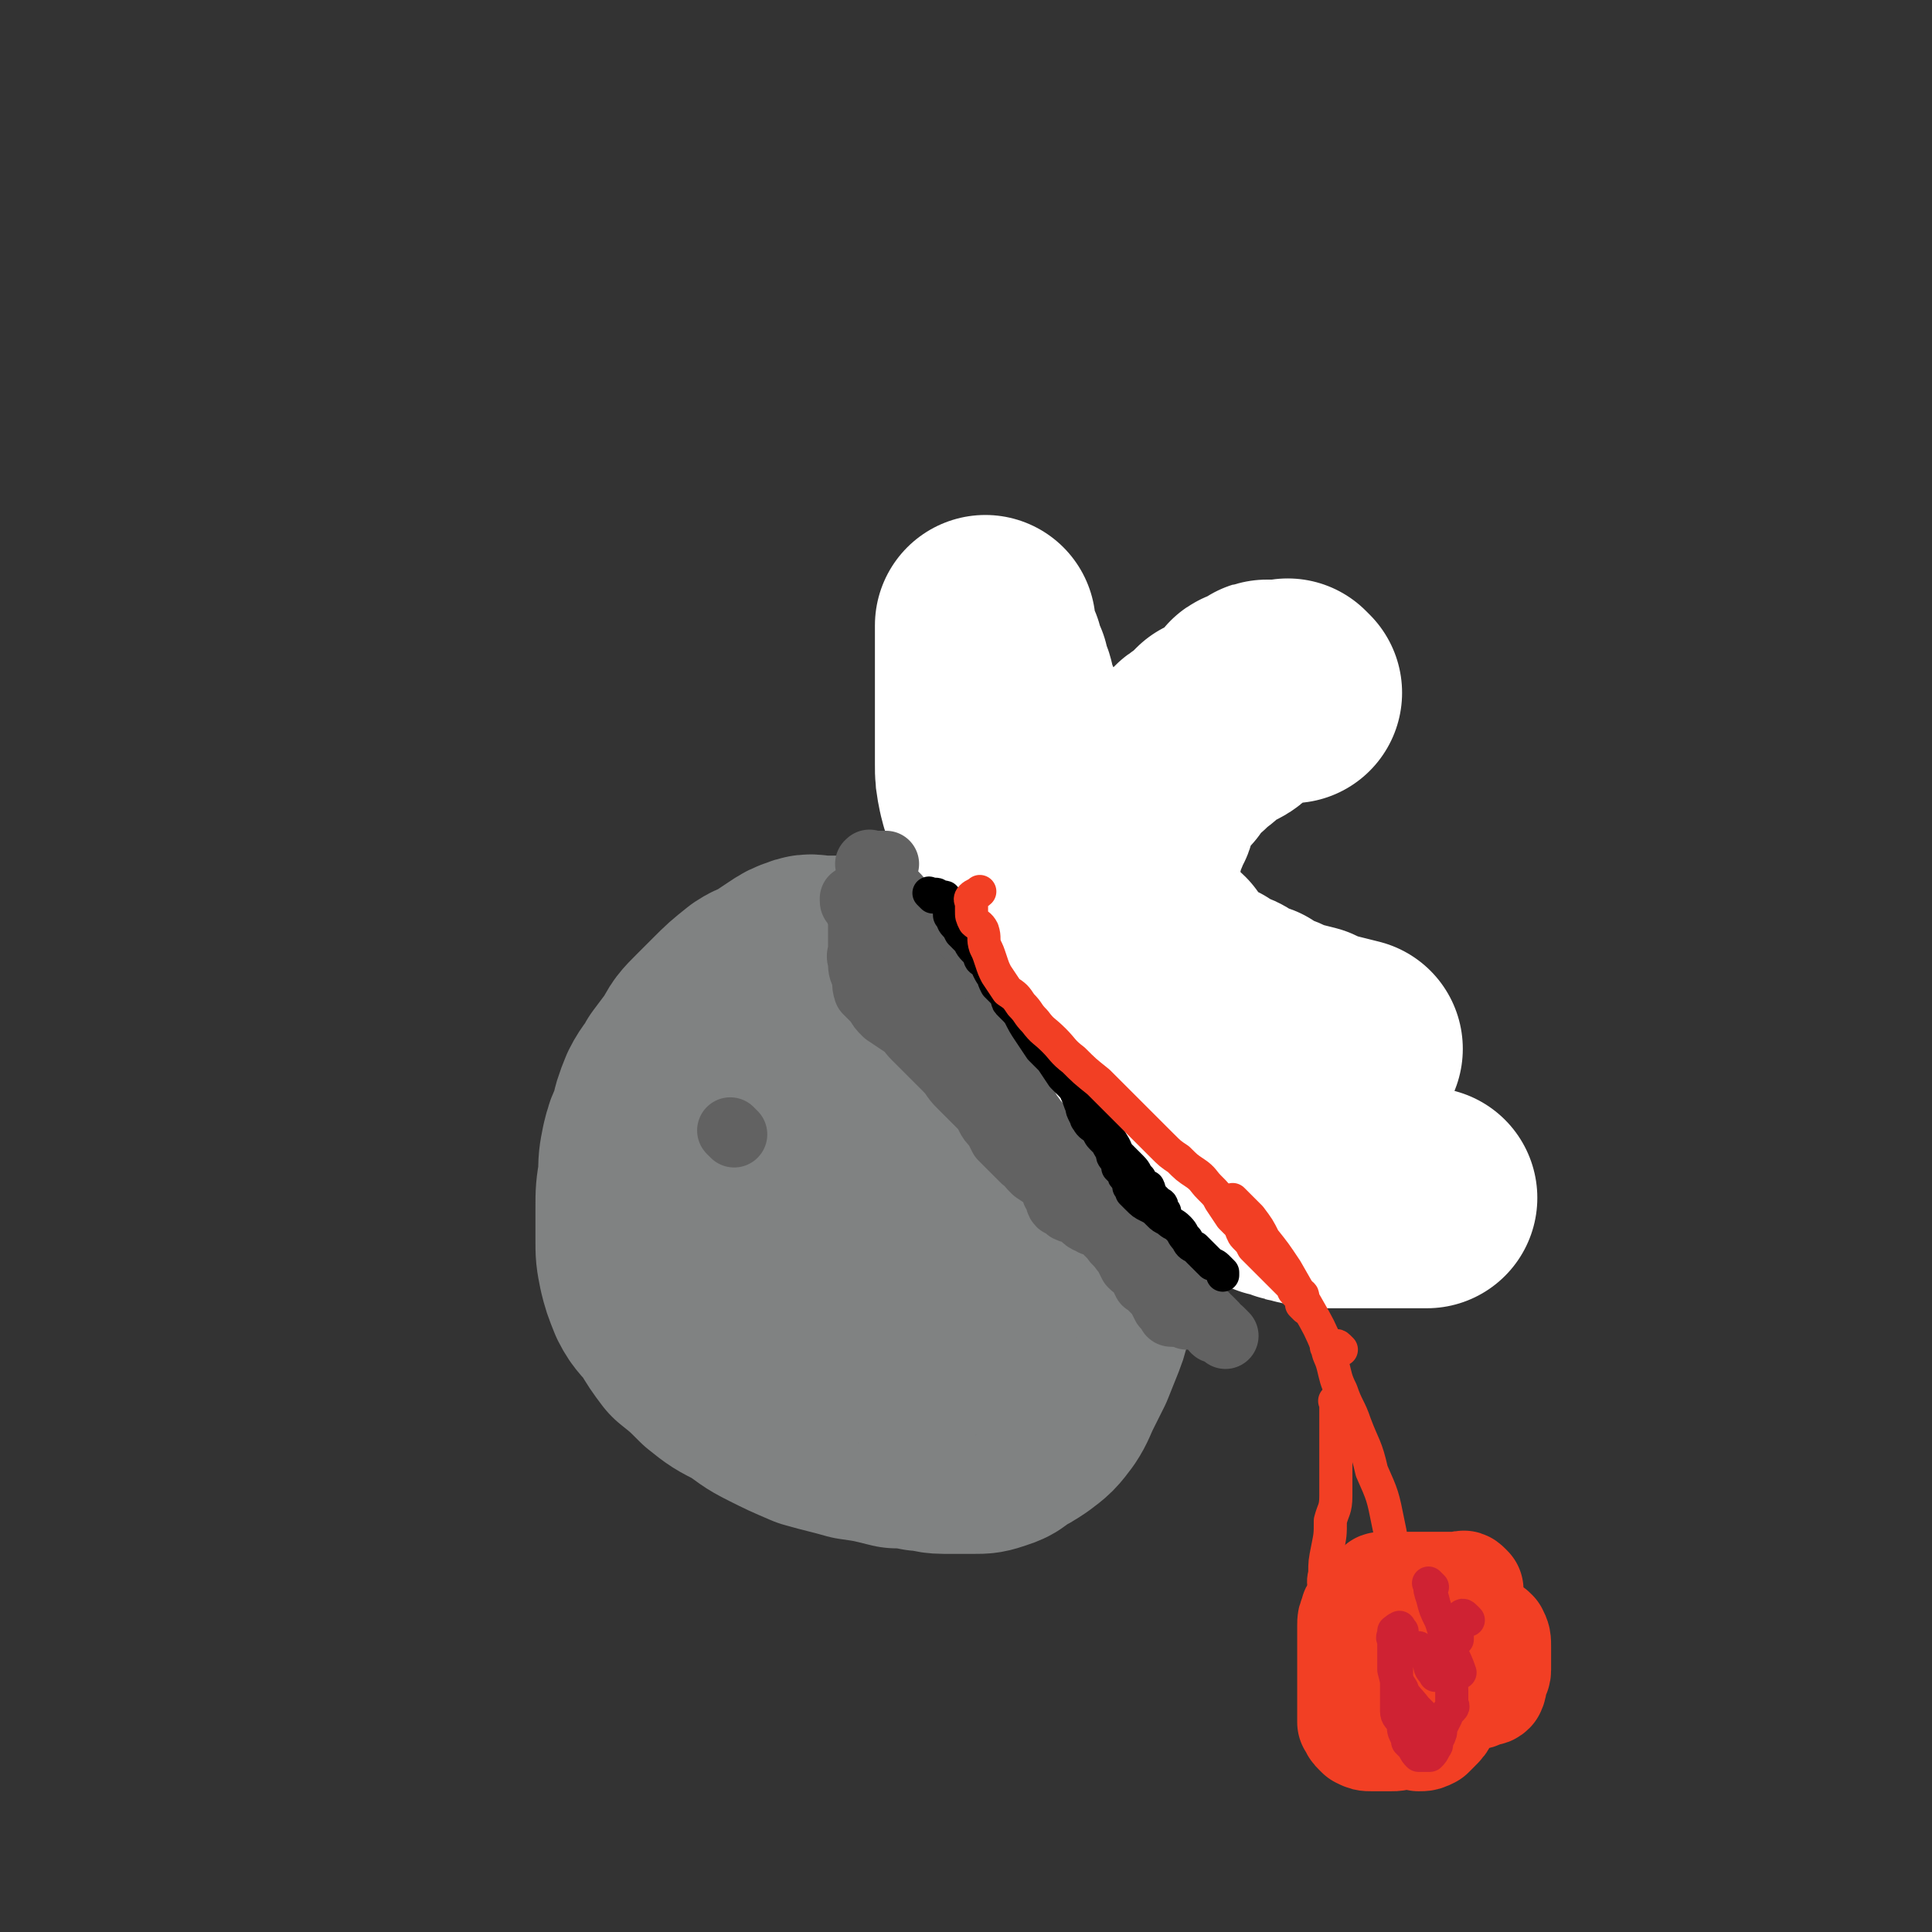 <svg viewBox='0 0 700 700' version='1.1' xmlns='http://www.w3.org/2000/svg' xmlns:xlink='http://www.w3.org/1999/xlink'><rect x="0" y="0" width="700" height="700" fill="#333333" stroke="none"/><g fill='none' stroke='#808282' stroke-width='80' stroke-linecap='round' stroke-linejoin='round'><path d='M399,385c-1,-1 -1,-1 -1,-1 -1,-1 -1,0 -1,0 -1,0 0,0 0,0 0,0 0,0 0,0 0,0 0,0 0,0 -1,-1 0,-1 0,-1 0,0 0,-1 0,-1 0,-1 -1,-1 -1,-1 -2,-1 -2,-1 -3,-2 -1,-1 -1,0 -2,-1 -2,-1 -2,-2 -4,-3 -3,-2 -3,-2 -5,-4 -4,-2 -4,-2 -7,-4 -3,-2 -3,-2 -6,-3 -4,-3 -4,-3 -7,-5 -4,-1 -4,-1 -8,-2 -4,-2 -4,-2 -8,-3 -8,-1 -8,0 -17,-1 -5,0 -5,0 -11,-1 -4,-1 -4,-1 -8,-1 -4,-1 -4,-1 -7,-1 -3,0 -3,0 -6,0 -2,0 -3,-1 -5,0 -3,1 -3,1 -6,3 -3,2 -3,2 -6,4 -3,2 -3,1 -6,3 -5,4 -5,4 -9,8 -3,3 -3,3 -6,6 -4,4 -4,4 -6,8 -3,4 -3,4 -6,8 -2,4 -3,4 -5,8 -2,5 -2,5 -3,10 -2,4 -2,4 -3,8 -1,5 -1,5 -1,10 -1,6 -1,6 -1,12 0,5 0,5 0,11 0,5 0,5 1,10 1,4 1,4 3,9 2,4 3,4 6,8 3,5 3,5 6,9 5,4 5,4 10,9 5,4 5,4 11,7 6,4 5,4 11,7 6,3 6,3 13,6 7,2 8,2 15,4 7,1 7,1 15,3 4,0 4,0 9,1 4,0 4,1 8,1 3,0 3,0 6,0 3,0 3,0 5,0 3,0 3,0 6,-1 3,-1 3,-1 5,-3 4,-2 4,-2 7,-4 4,-3 4,-3 7,-7 2,-3 2,-4 4,-8 2,-4 2,-4 4,-8 2,-5 2,-5 4,-10 2,-5 1,-6 3,-11 1,-5 1,-5 2,-10 1,-5 1,-5 2,-10 1,-4 1,-4 1,-8 1,-3 1,-3 1,-6 0,-3 0,-4 0,-7 0,-3 0,-3 -1,-6 -1,-3 -2,-3 -3,-6 -2,-4 -2,-4 -5,-7 -3,-3 -3,-3 -6,-5 -4,-3 -4,-3 -8,-5 -4,-3 -4,-4 -9,-6 -5,-2 -6,-2 -12,-4 -6,-2 -6,-1 -13,-2 -6,-1 -6,-1 -12,-2 -5,-1 -5,-1 -11,-1 -5,0 -6,0 -11,1 -4,0 -4,1 -8,3 -3,2 -4,2 -7,5 -2,3 -1,3 -2,6 -2,4 -2,4 -3,8 -1,4 -1,4 -1,8 -1,5 -1,5 -1,10 0,6 0,6 1,11 1,5 1,5 3,11 1,4 2,4 4,8 2,4 2,4 4,8 2,4 1,4 4,8 2,3 2,3 5,5 3,2 4,1 7,3 3,1 3,2 7,3 2,0 2,0 5,1 2,0 2,0 5,0 3,0 3,0 5,-1 3,-2 3,-2 6,-4 2,-2 2,-2 5,-5 3,-4 4,-4 7,-8 2,-4 2,-5 3,-10 2,-4 2,-4 3,-9 1,-5 1,-5 1,-9 1,-4 1,-4 1,-7 0,-3 0,-3 0,-6 0,-3 0,-3 -1,-5 -1,-2 -1,-2 -3,-3 -3,-2 -3,-1 -6,-2 -3,-1 -3,-1 -7,-1 -4,-1 -4,-1 -8,-1 -4,0 -4,0 -9,0 -5,0 -5,0 -9,1 -5,2 -5,3 -9,5 -4,2 -4,1 -7,4 -3,2 -3,2 -4,5 -1,3 -1,3 -2,6 0,4 0,4 0,8 0,3 0,4 1,7 2,4 2,4 4,7 3,4 3,4 6,7 3,3 3,2 7,4 3,2 3,2 6,3 4,2 4,1 7,2 3,1 3,1 7,1 2,1 2,0 4,0 2,0 2,0 3,0 1,0 1,0 3,0 0,0 0,0 1,0 0,0 0,0 0,-1 0,-1 0,-1 0,-3 0,0 0,0 0,-1 0,0 0,0 0,-1 0,-1 0,-1 0,-1 '/></g>
<g fill='none' stroke='#FFFFFF' stroke-width='80' stroke-linecap='round' stroke-linejoin='round'><path d='M468,251c-1,-1 -1,-1 -1,-1 -1,-1 0,0 0,0 0,0 -1,0 -1,0 -1,0 -1,0 -2,0 0,0 0,0 -1,0 -1,0 -1,0 -2,0 0,0 0,0 0,0 -1,0 -1,0 -1,0 -1,0 -1,0 -1,0 -1,0 0,0 0,1 0,1 0,1 0,1 0,1 -1,1 -2,1 0,0 0,0 -1,0 -1,0 -1,0 -2,0 0,0 -1,0 -1,0 -1,0 -1,1 -1,1 -1,1 -1,1 -2,2 0,0 0,0 -1,1 -1,1 -1,1 -1,1 -1,1 -1,2 -3,3 -1,0 -1,0 -2,1 -2,1 -2,1 -3,1 -2,2 -2,2 -4,4 -1,1 -2,1 -3,2 -2,1 -1,2 -3,3 -1,1 -1,1 -3,2 -1,1 -1,1 -2,2 -1,1 -1,2 -1,3 -2,1 -2,1 -4,3 -1,1 -1,1 -2,3 -1,2 -1,2 -1,4 -1,2 -1,2 -2,4 0,2 0,2 -1,3 -1,2 -1,2 -1,3 -1,1 -1,1 -2,3 -1,1 -1,1 -1,3 0,2 0,2 0,4 0,2 -1,2 -1,4 0,2 0,3 0,4 0,3 -1,2 -1,4 -1,2 0,2 0,4 0,2 0,2 0,4 0,3 0,3 0,6 0,3 0,3 0,5 0,3 0,3 0,6 0,2 0,2 0,5 0,2 0,2 0,3 0,2 0,2 0,4 0,2 0,2 0,5 0,2 0,2 0,4 0,2 0,2 0,4 0,2 0,2 0,3 0,2 0,2 0,3 0,1 1,1 1,2 1,2 1,2 2,3 0,1 0,1 1,2 1,1 1,1 1,2 0,2 0,2 0,3 0,1 0,1 1,3 0,1 1,1 1,2 1,2 1,3 2,5 0,1 0,1 2,3 1,1 1,1 2,2 2,2 2,2 3,3 2,1 2,1 4,3 2,1 2,1 4,2 2,2 1,2 4,3 2,2 2,1 5,3 3,1 3,1 6,2 2,1 2,2 4,3 1,0 1,0 3,1 1,0 0,1 1,1 1,1 1,1 2,2 0,0 0,0 1,1 0,0 1,0 1,0 2,1 2,1 3,2 2,0 2,0 4,1 2,1 2,1 4,1 2,1 2,1 5,1 2,1 2,1 4,1 1,0 1,0 2,0 2,0 2,0 3,0 2,0 2,0 5,0 2,0 2,0 4,0 2,0 2,0 3,0 3,0 3,0 5,0 1,0 1,0 2,0 2,0 2,0 3,0 1,0 1,0 3,0 1,0 1,0 2,0 1,0 1,0 2,0 0,0 0,0 1,0 1,0 1,0 1,0 1,0 1,0 2,0 0,0 -1,0 -1,0 0,0 0,0 0,0 0,0 0,0 0,0 -1,-1 0,0 0,0 0,0 0,0 0,0 0,0 0,0 0,0 -1,-1 0,0 0,0 0,0 -1,0 -2,0 0,0 0,0 -1,0 -1,0 -1,-1 -3,-1 -1,-1 -1,-1 -2,-2 -2,0 -2,0 -3,-1 -1,-1 -1,-1 -3,-3 -1,-1 -1,0 -2,-1 -1,-1 -1,-2 -2,-3 -1,-1 -1,-1 -3,-3 -1,-1 -1,-1 -2,-2 -2,-1 -2,-1 -4,-2 -2,-2 -2,-2 -4,-4 -2,-2 -2,-2 -4,-4 -2,-2 -2,-2 -4,-4 -2,-2 -2,-2 -4,-4 -2,-2 -2,-2 -4,-4 -2,-2 -2,-2 -5,-4 -2,-1 -2,-1 -4,-3 -2,-1 -2,-1 -4,-3 -2,-1 -2,-1 -3,-3 -2,-2 -1,-2 -3,-4 -2,-2 -2,-2 -4,-4 -2,-2 -2,-2 -4,-4 -2,-3 -2,-3 -4,-5 -3,-4 -3,-3 -6,-7 -3,-3 -3,-3 -5,-6 -2,-3 -2,-4 -4,-7 -3,-3 -3,-2 -6,-5 -3,-2 -2,-2 -5,-5 -3,-3 -3,-3 -6,-6 -2,-2 -1,-2 -3,-5 -2,-3 -2,-3 -4,-6 -2,-4 -2,-3 -4,-7 -2,-4 -2,-4 -3,-8 -2,-3 -2,-3 -4,-7 -2,-4 -2,-4 -4,-8 -2,-4 -2,-4 -4,-8 -2,-3 -2,-3 -4,-6 -2,-3 -3,-3 -4,-6 -2,-2 -1,-2 -2,-5 -2,-2 -2,-2 -3,-4 -1,-2 -1,-2 -1,-4 -1,-2 -1,-2 -2,-4 0,-3 0,-3 -1,-5 -1,-2 -1,-2 -1,-4 -1,-2 -1,-2 -2,-4 0,-2 0,-2 -1,-4 -1,-2 -1,-1 -1,-3 -1,-1 -1,-1 -1,-3 0,0 0,0 0,-1 0,-1 0,-1 0,-1 0,-1 0,0 0,0 0,1 0,1 0,1 0,1 0,1 0,1 0,2 0,2 0,4 0,3 0,3 0,5 0,3 0,3 0,6 0,4 0,4 0,9 0,4 0,4 0,8 0,4 0,4 0,8 0,4 0,4 0,8 0,4 0,4 1,9 1,4 1,4 3,8 1,2 1,2 3,5 1,2 1,2 2,4 3,3 3,3 6,6 3,2 2,3 5,5 3,2 3,2 6,4 3,3 3,2 6,4 3,2 3,2 5,4 2,2 2,2 4,3 2,1 2,1 3,2 1,1 1,1 2,2 1,0 0,0 1,1 1,1 1,1 1,1 1,1 1,1 2,2 1,1 1,1 2,2 2,2 2,2 3,3 2,2 2,2 4,3 3,2 3,2 6,4 2,2 2,3 5,4 3,2 3,2 5,4 3,1 3,1 6,2 2,2 2,2 5,3 3,1 3,1 5,3 3,1 3,1 6,2 2,2 2,2 5,3 3,1 3,1 7,3 4,1 4,1 8,2 4,2 4,2 8,3 4,1 4,1 8,2 '/></g>
<g fill='none' stroke='#626262' stroke-width='24' stroke-linecap='round' stroke-linejoin='round'><path d='M266,411c-1,-1 -1,-1 -1,-1 -1,-1 0,0 0,0 '/><path d='M430,477c-1,-1 -1,-1 -1,-1 -1,-1 0,0 0,0 0,0 0,0 0,0 -1,0 -1,0 -1,0 -1,0 -1,0 -2,0 -1,0 -1,0 -1,0 -1,0 -1,0 -1,-1 -1,-1 -1,-1 -1,-1 -1,-1 -1,-1 -1,-1 -1,-2 -1,-2 -2,-4 0,-1 -1,-1 -1,-1 -1,-1 -1,-1 -1,-1 -1,-1 -1,-1 -2,-2 -1,-1 -1,0 -1,-1 -1,-1 -1,-2 -1,-3 -2,-2 -2,-1 -4,-3 -1,-2 -1,-2 -2,-4 -2,-2 -2,-3 -4,-5 -1,-3 -1,-3 -3,-6 -1,-2 -1,-2 -3,-5 -1,-3 -1,-3 -2,-5 -1,-3 -1,-3 -3,-5 -2,-2 -2,-3 -4,-5 -2,-3 -2,-3 -5,-5 -2,-3 -2,-4 -5,-7 -2,-3 -3,-3 -5,-6 -3,-4 -2,-4 -5,-9 -2,-4 -2,-4 -5,-8 -2,-3 -2,-3 -4,-6 -3,-5 -3,-5 -5,-9 -3,-5 -3,-5 -6,-10 -3,-6 -3,-6 -6,-12 -4,-5 -4,-4 -7,-9 -3,-5 -3,-5 -6,-10 -2,-3 -3,-3 -5,-7 -2,-2 -2,-2 -4,-5 -1,-2 -2,-1 -3,-3 -1,-1 0,-1 -1,-3 -1,0 -1,0 -2,-1 0,0 -1,0 0,0 0,-1 0,0 1,0 2,0 2,0 5,0 '/><path d='M444,484c-1,-1 -1,-1 -1,-1 -1,-1 -1,-1 -1,-1 0,0 -1,0 -1,0 -1,0 -1,0 -1,-1 0,-1 0,-1 0,-1 -1,-1 -1,-1 -2,-2 -1,0 -1,-1 -1,-1 -1,-1 -1,-1 -1,-1 -1,-1 -1,-1 -2,-2 -1,-1 0,-1 -1,-1 -1,-1 -2,-1 -3,-1 -2,-2 -1,-2 -3,-4 -1,-2 -1,-2 -2,-4 -2,-2 -2,-2 -3,-3 -2,-4 -2,-4 -5,-6 -1,-3 -2,-2 -3,-4 -3,-3 -3,-2 -5,-5 -1,-2 -1,-2 -3,-4 -3,-3 -3,-2 -6,-5 -2,-2 -2,-2 -4,-4 -2,-2 -2,-2 -4,-4 -2,-2 -1,-2 -3,-3 -3,-3 -4,-2 -7,-5 -3,-3 -3,-3 -6,-6 -3,-3 -3,-3 -6,-6 -4,-4 -4,-4 -7,-7 -4,-4 -4,-4 -7,-7 -3,-3 -3,-3 -5,-5 -3,-3 -2,-3 -5,-6 -2,-2 -2,-1 -4,-4 -1,-1 -1,-1 -2,-3 -1,-3 0,-4 -1,-7 0,-2 -1,-2 -1,-5 -1,-2 -1,-2 -2,-5 0,-2 0,-2 -2,-4 -2,-2 -2,-2 -4,-4 -1,-1 -1,-1 -3,-2 -2,0 -2,0 -3,-1 -1,-1 -1,-1 -3,-1 0,0 0,0 0,0 -1,0 0,0 0,0 1,0 1,0 2,0 1,0 1,1 2,2 1,0 1,0 2,1 1,1 1,1 3,1 1,1 1,1 2,2 1,2 1,2 2,4 1,2 1,2 3,4 1,2 1,2 2,5 2,3 2,3 3,6 1,3 1,3 3,5 1,3 1,3 2,6 2,3 2,3 3,6 1,3 1,3 3,5 1,3 1,3 2,5 2,2 2,2 3,4 1,2 1,2 3,4 1,2 1,2 2,4 2,2 2,2 4,4 2,2 2,2 4,4 2,1 2,1 4,2 2,1 2,2 3,3 1,1 2,1 3,3 0,1 0,1 1,2 0,2 0,2 1,3 1,1 0,2 1,3 2,1 2,1 3,2 2,1 2,0 4,1 2,1 1,2 3,3 1,0 1,0 2,1 2,0 2,0 3,1 1,1 1,1 1,1 1,1 1,1 2,2 0,0 0,0 1,1 1,1 1,0 2,1 0,0 0,1 0,1 -1,0 -1,-1 -2,-2 -1,-1 0,-2 -1,-3 -2,-1 -2,-1 -4,-3 -1,-1 -1,-2 -3,-3 -2,-2 -2,-1 -4,-3 -3,-2 -3,-2 -6,-4 -2,-2 -2,-2 -4,-4 -3,-2 -3,-2 -6,-4 -2,-2 -2,-2 -3,-4 -2,-3 -2,-3 -4,-5 -2,-3 -2,-3 -4,-6 -3,-3 -3,-3 -5,-5 -3,-3 -3,-3 -5,-5 -3,-3 -3,-3 -6,-6 -3,-3 -2,-3 -5,-6 -3,-3 -3,-3 -6,-6 -2,-2 -2,-2 -5,-5 -3,-3 -2,-3 -5,-5 -3,-2 -3,-2 -6,-4 -2,-2 -2,-2 -3,-4 -2,-2 -2,-2 -4,-4 -1,-3 0,-3 -1,-6 -1,-2 -1,-2 -1,-5 -1,-2 0,-2 0,-4 0,-2 0,-2 0,-4 0,-2 0,-2 0,-4 0,-2 0,-2 0,-4 0,-1 -1,-1 -1,-2 -1,-2 -1,-2 -1,-3 -1,0 -1,0 -1,-1 0,0 0,0 0,0 0,-1 0,0 0,0 '/></g>
<g fill='none' stroke='#000000' stroke-width='12' stroke-linecap='round' stroke-linejoin='round'><path d='M338,325c-1,-1 -1,-1 -1,-1 -1,-1 0,0 0,0 0,0 0,0 0,0 0,0 0,0 0,0 -1,-1 0,0 0,0 1,0 1,0 2,0 1,0 1,1 1,1 1,1 1,0 2,0 1,0 0,1 1,1 1,1 1,1 1,1 1,1 1,1 2,2 0,0 0,0 1,1 1,1 1,1 1,1 1,2 1,2 2,4 0,1 0,1 1,2 1,2 1,2 1,3 1,1 1,1 2,2 1,1 1,1 1,2 0,2 0,2 0,3 0,1 1,1 2,2 1,1 1,1 1,2 1,2 1,2 2,3 0,1 0,1 1,3 1,1 1,1 2,2 1,1 1,1 2,3 0,1 0,1 1,2 1,1 1,1 2,2 2,2 2,1 3,3 1,0 1,0 2,1 1,0 1,1 1,1 1,1 1,1 2,2 0,1 0,1 1,2 0,1 1,0 1,1 1,1 1,2 2,3 0,1 0,1 1,2 0,1 1,1 1,1 1,1 1,1 2,2 0,1 0,1 1,2 1,1 1,1 1,2 1,2 1,2 2,3 0,1 0,1 1,3 1,1 1,1 1,2 1,2 1,3 2,5 0,1 0,1 1,3 1,1 0,1 1,2 1,2 2,2 3,3 1,1 1,2 2,3 1,1 1,1 2,2 1,2 1,2 2,3 0,2 0,2 1,3 1,1 1,1 1,3 1,1 1,1 2,2 0,1 0,1 1,2 1,1 1,0 1,1 0,1 0,1 0,2 0,0 1,0 1,1 0,1 0,1 0,1 1,1 1,1 2,2 2,2 2,2 4,3 2,1 2,1 4,3 1,1 1,1 3,2 2,2 2,1 4,3 2,2 1,2 3,4 1,2 1,2 3,3 2,2 2,2 3,3 1,1 1,1 3,3 0,0 1,0 2,1 0,0 0,0 1,1 1,1 1,1 1,1 0,1 0,1 0,1 '/><path d='M422,439c-1,-1 -1,-1 -1,-1 -1,-1 0,0 0,0 0,0 0,-1 0,-1 0,-1 -1,-1 -1,-1 -1,-1 -1,-1 -2,-2 0,0 0,0 -1,-1 -1,-1 0,-1 -1,-3 -2,-1 -2,-1 -3,-3 -2,-2 -1,-2 -3,-4 -2,-2 -2,-2 -4,-4 -2,-2 -1,-2 -3,-5 -1,-2 -2,-2 -3,-4 -2,-3 -1,-3 -3,-5 -2,-3 -2,-3 -4,-6 -2,-2 -2,-3 -4,-5 -2,-2 -2,-2 -4,-4 -2,-3 -2,-3 -4,-6 -2,-2 -2,-2 -4,-4 -2,-3 -2,-3 -4,-6 -2,-3 -2,-3 -4,-7 -2,-3 -2,-3 -4,-6 -2,-4 -2,-4 -4,-7 -2,-3 -2,-3 -4,-6 -2,-2 -2,-2 -4,-4 -2,-2 -1,-2 -3,-4 -1,-1 -1,-1 -2,-2 -1,-2 -1,-2 -2,-3 -1,-1 -1,-2 -1,-3 -1,0 -1,0 -1,-1 0,0 0,0 0,-1 0,0 0,0 0,0 0,0 0,0 0,0 1,-1 1,-1 1,-1 '/></g>
<g fill='none' stroke='#F23F24' stroke-width='12' stroke-linecap='round' stroke-linejoin='round'><path d='M473,474c-1,-1 -1,-1 -1,-1 -1,-1 0,0 0,0 0,0 0,0 0,0 0,0 0,0 0,-1 0,-1 0,-1 0,-1 0,-1 0,-1 0,-1 0,-1 0,-1 -1,-1 0,0 -1,0 -1,0 -1,-1 -1,-1 -1,-1 -1,-1 0,-1 -1,-2 0,-1 -1,-1 -1,-1 -1,-1 -1,-1 -1,-1 -1,-1 -1,-1 -2,-2 -1,-1 -1,-1 -1,-1 -1,-1 -1,-1 -1,-1 -2,-2 -2,-2 -3,-3 -1,-1 -1,-1 -2,-2 -2,-2 -2,-2 -3,-3 -1,-2 -1,-2 -3,-4 -1,-1 -1,-2 -2,-4 -2,-2 -2,-2 -3,-3 -2,-3 -2,-3 -4,-6 -1,-2 -1,-2 -4,-5 -2,-2 -2,-3 -5,-5 -3,-2 -3,-2 -6,-5 -3,-2 -3,-2 -6,-5 -3,-3 -3,-3 -6,-6 -4,-4 -4,-4 -8,-8 -5,-5 -5,-5 -9,-9 -5,-4 -5,-4 -9,-8 -4,-3 -4,-4 -7,-7 -4,-4 -4,-3 -7,-7 -3,-3 -2,-3 -5,-6 -2,-3 -2,-3 -5,-5 -2,-3 -2,-3 -4,-6 -1,-2 -1,-2 -2,-5 -1,-3 -1,-3 -2,-5 -1,-3 0,-3 -1,-6 -1,-2 -2,-2 -3,-3 -1,-2 -1,-2 -1,-4 0,-1 0,-1 0,-2 0,-2 -1,-2 0,-3 1,-1 2,-1 3,-2 '/><path d='M448,436c-1,-1 -2,-2 -1,-1 0,0 1,1 2,2 2,2 2,2 4,4 3,4 3,4 5,8 4,5 4,5 8,11 4,7 4,7 8,14 4,7 4,7 7,14 '/></g>
<g fill='none' stroke='#F23F24' stroke-width='40' stroke-linecap='round' stroke-linejoin='round'><path d='M532,576c-1,-1 -1,-1 -1,-1 -1,-1 -1,0 -2,0 -1,0 -1,0 -1,0 -1,0 -1,0 -2,0 0,0 0,0 -1,0 -1,0 -1,0 -1,0 -1,0 -1,0 -2,0 -1,0 -1,0 -2,0 -1,0 -1,0 -3,0 -1,0 -1,0 -2,0 -2,0 -2,0 -3,0 -2,0 -2,0 -4,0 -1,0 -1,0 -2,0 -1,0 -1,0 -2,0 -1,0 -1,0 -1,0 -1,0 -1,0 -2,0 -1,0 -1,0 -1,1 -1,1 -1,1 -1,3 -1,1 -1,1 -2,3 -1,1 0,1 -1,3 -1,2 -1,2 -1,4 -1,3 0,3 0,6 0,3 0,3 0,5 0,3 0,3 1,6 2,2 2,2 4,4 3,3 3,3 6,4 2,2 2,2 5,3 3,1 3,0 6,0 3,0 3,0 7,0 2,0 2,-1 5,-1 2,-1 2,-1 4,-2 2,0 2,0 4,-1 2,-1 2,0 3,-1 1,-2 0,-2 1,-4 0,-2 1,-1 1,-3 0,-2 0,-2 0,-4 0,-2 0,-3 0,-4 0,-3 0,-3 -1,-5 -1,-1 -1,-1 -3,-2 -2,-1 -2,-1 -4,-2 -3,-1 -3,-1 -6,-1 -2,0 -2,0 -5,0 -3,0 -3,0 -5,0 -3,0 -3,0 -6,0 -2,0 -2,0 -5,0 -2,0 -2,0 -4,0 -1,0 -1,0 -2,0 -1,0 -1,0 -1,0 -2,2 -2,2 -2,5 0,2 0,2 0,5 0,3 0,3 0,7 0,3 0,3 1,7 0,3 0,3 1,6 1,3 1,3 3,5 1,2 1,2 3,3 2,1 2,1 4,2 1,1 2,1 4,2 2,0 2,0 4,-1 1,-1 1,-1 2,-2 2,-2 2,-2 3,-4 1,-3 2,-3 3,-6 1,-3 1,-3 3,-6 0,-3 0,-3 1,-5 0,-3 0,-3 0,-6 0,-2 0,-2 0,-4 0,-2 -1,-2 -2,-3 -1,-2 0,-2 -2,-3 -3,-3 -3,-3 -7,-5 -3,-1 -4,-1 -7,-1 -2,0 -2,0 -5,0 -2,0 -2,0 -5,0 -1,0 -1,0 -3,0 -1,0 -1,0 -3,0 -1,0 -1,0 -2,0 0,0 0,0 -1,0 -1,0 -1,0 -1,0 -1,1 -1,1 -1,2 -1,2 -1,2 -1,4 0,3 0,3 0,5 0,4 0,4 0,7 0,4 0,4 0,7 0,3 0,3 0,5 0,3 0,3 0,5 0,1 0,1 0,3 0,1 0,1 0,3 0,0 0,0 1,1 0,1 0,1 1,2 1,1 1,1 1,1 2,1 2,1 4,1 2,0 2,0 4,0 1,0 1,0 3,0 2,0 2,0 3,-1 2,0 2,-1 3,-2 1,-1 2,-1 3,-3 1,-1 0,-1 1,-2 0,-2 0,-2 1,-3 1,-1 1,-1 1,-3 1,-1 1,-1 1,-1 0,-1 0,-1 0,-2 0,-1 0,-1 0,-1 0,-1 0,-1 0,-2 0,0 -1,0 -1,-1 -1,-1 -1,-1 -1,-1 -1,-1 -1,-1 -2,-2 0,0 0,0 -1,-1 '/></g>
<g fill='none' stroke='#F23F24' stroke-width='12' stroke-linecap='round' stroke-linejoin='round'><path d='M485,509c-1,-1 -1,-1 -1,-1 -1,-1 0,0 0,0 0,0 0,1 0,1 0,1 0,1 0,2 0,1 0,1 0,2 0,2 0,2 0,4 0,3 0,3 0,6 0,4 0,4 0,9 0,5 0,5 0,10 0,5 -1,5 -2,9 0,5 0,5 -1,10 -1,5 -1,5 -1,9 -1,4 0,4 0,8 0,4 0,4 0,8 0,4 0,4 0,8 '/><path d='M486,489c-1,-1 -1,-1 -1,-1 -1,-1 -1,0 -1,0 -1,0 -1,0 -1,0 -1,0 -1,0 -2,0 0,0 -1,0 0,0 0,3 1,3 2,7 1,4 1,5 3,9 2,6 3,6 5,12 3,8 4,8 6,17 4,9 4,9 6,19 2,9 1,9 3,17 1,7 1,7 2,14 1,5 1,5 2,11 '/></g>
<g fill='none' stroke='#CF2233' stroke-width='12' stroke-linecap='round' stroke-linejoin='round'><path d='M515,599c-1,-1 -1,-1 -1,-1 -1,-1 0,0 0,0 0,0 0,0 0,0 0,-1 0,-1 0,-1 '/><path d='M508,591c-1,-1 -1,-2 -1,-1 -1,0 -1,0 -1,1 0,1 0,1 0,1 0,1 0,1 0,2 0,2 0,2 0,3 0,1 0,1 0,3 0,2 0,2 0,3 0,2 0,2 0,3 0,1 0,1 0,3 0,2 0,2 0,3 0,2 0,2 0,4 0,2 0,2 0,4 0,2 1,2 2,4 1,2 0,2 1,4 1,2 1,2 1,3 1,1 1,1 2,2 1,2 1,2 2,3 1,0 1,0 2,0 0,0 0,0 1,0 1,0 1,0 1,0 1,-1 1,-1 2,-3 1,-1 0,-1 1,-3 1,-2 1,-2 1,-4 1,-2 1,-2 2,-4 0,-1 0,-1 1,-2 1,-1 1,-1 1,-1 1,-1 0,-1 0,-2 0,0 0,0 0,-1 0,-2 0,-2 0,-3 0,-2 0,-2 -1,-4 0,-2 0,-2 -1,-3 -1,-2 -1,-2 -1,-3 -1,-1 -1,-1 -2,-2 0,-1 0,-1 -1,-1 -1,-1 -1,-1 -1,-1 -1,0 -1,0 -1,0 0,0 0,1 0,1 0,2 0,2 0,3 0,2 1,2 2,4 '/><path d='M506,595c-1,-1 -1,-1 -1,-1 -1,-1 0,-1 0,-1 0,-1 0,-1 0,-2 0,0 0,0 0,0 0,0 0,0 0,0 0,2 0,2 0,3 0,3 0,3 0,5 0,3 0,3 0,6 1,4 1,4 3,7 1,3 2,3 5,7 2,2 2,2 4,4 '/><path d='M532,587c-1,-1 -1,-1 -1,-1 -1,-1 -1,-1 -2,0 -1,1 -1,1 -1,3 0,0 0,0 0,1 0,2 0,2 0,4 0,0 0,0 0,0 '/><path d='M519,575c-1,-1 -1,-1 -1,-1 -1,-1 0,0 0,0 0,0 0,0 0,0 0,2 0,2 1,5 1,4 1,4 3,8 1,3 1,3 2,7 2,6 3,6 5,12 '/></g>
</svg>